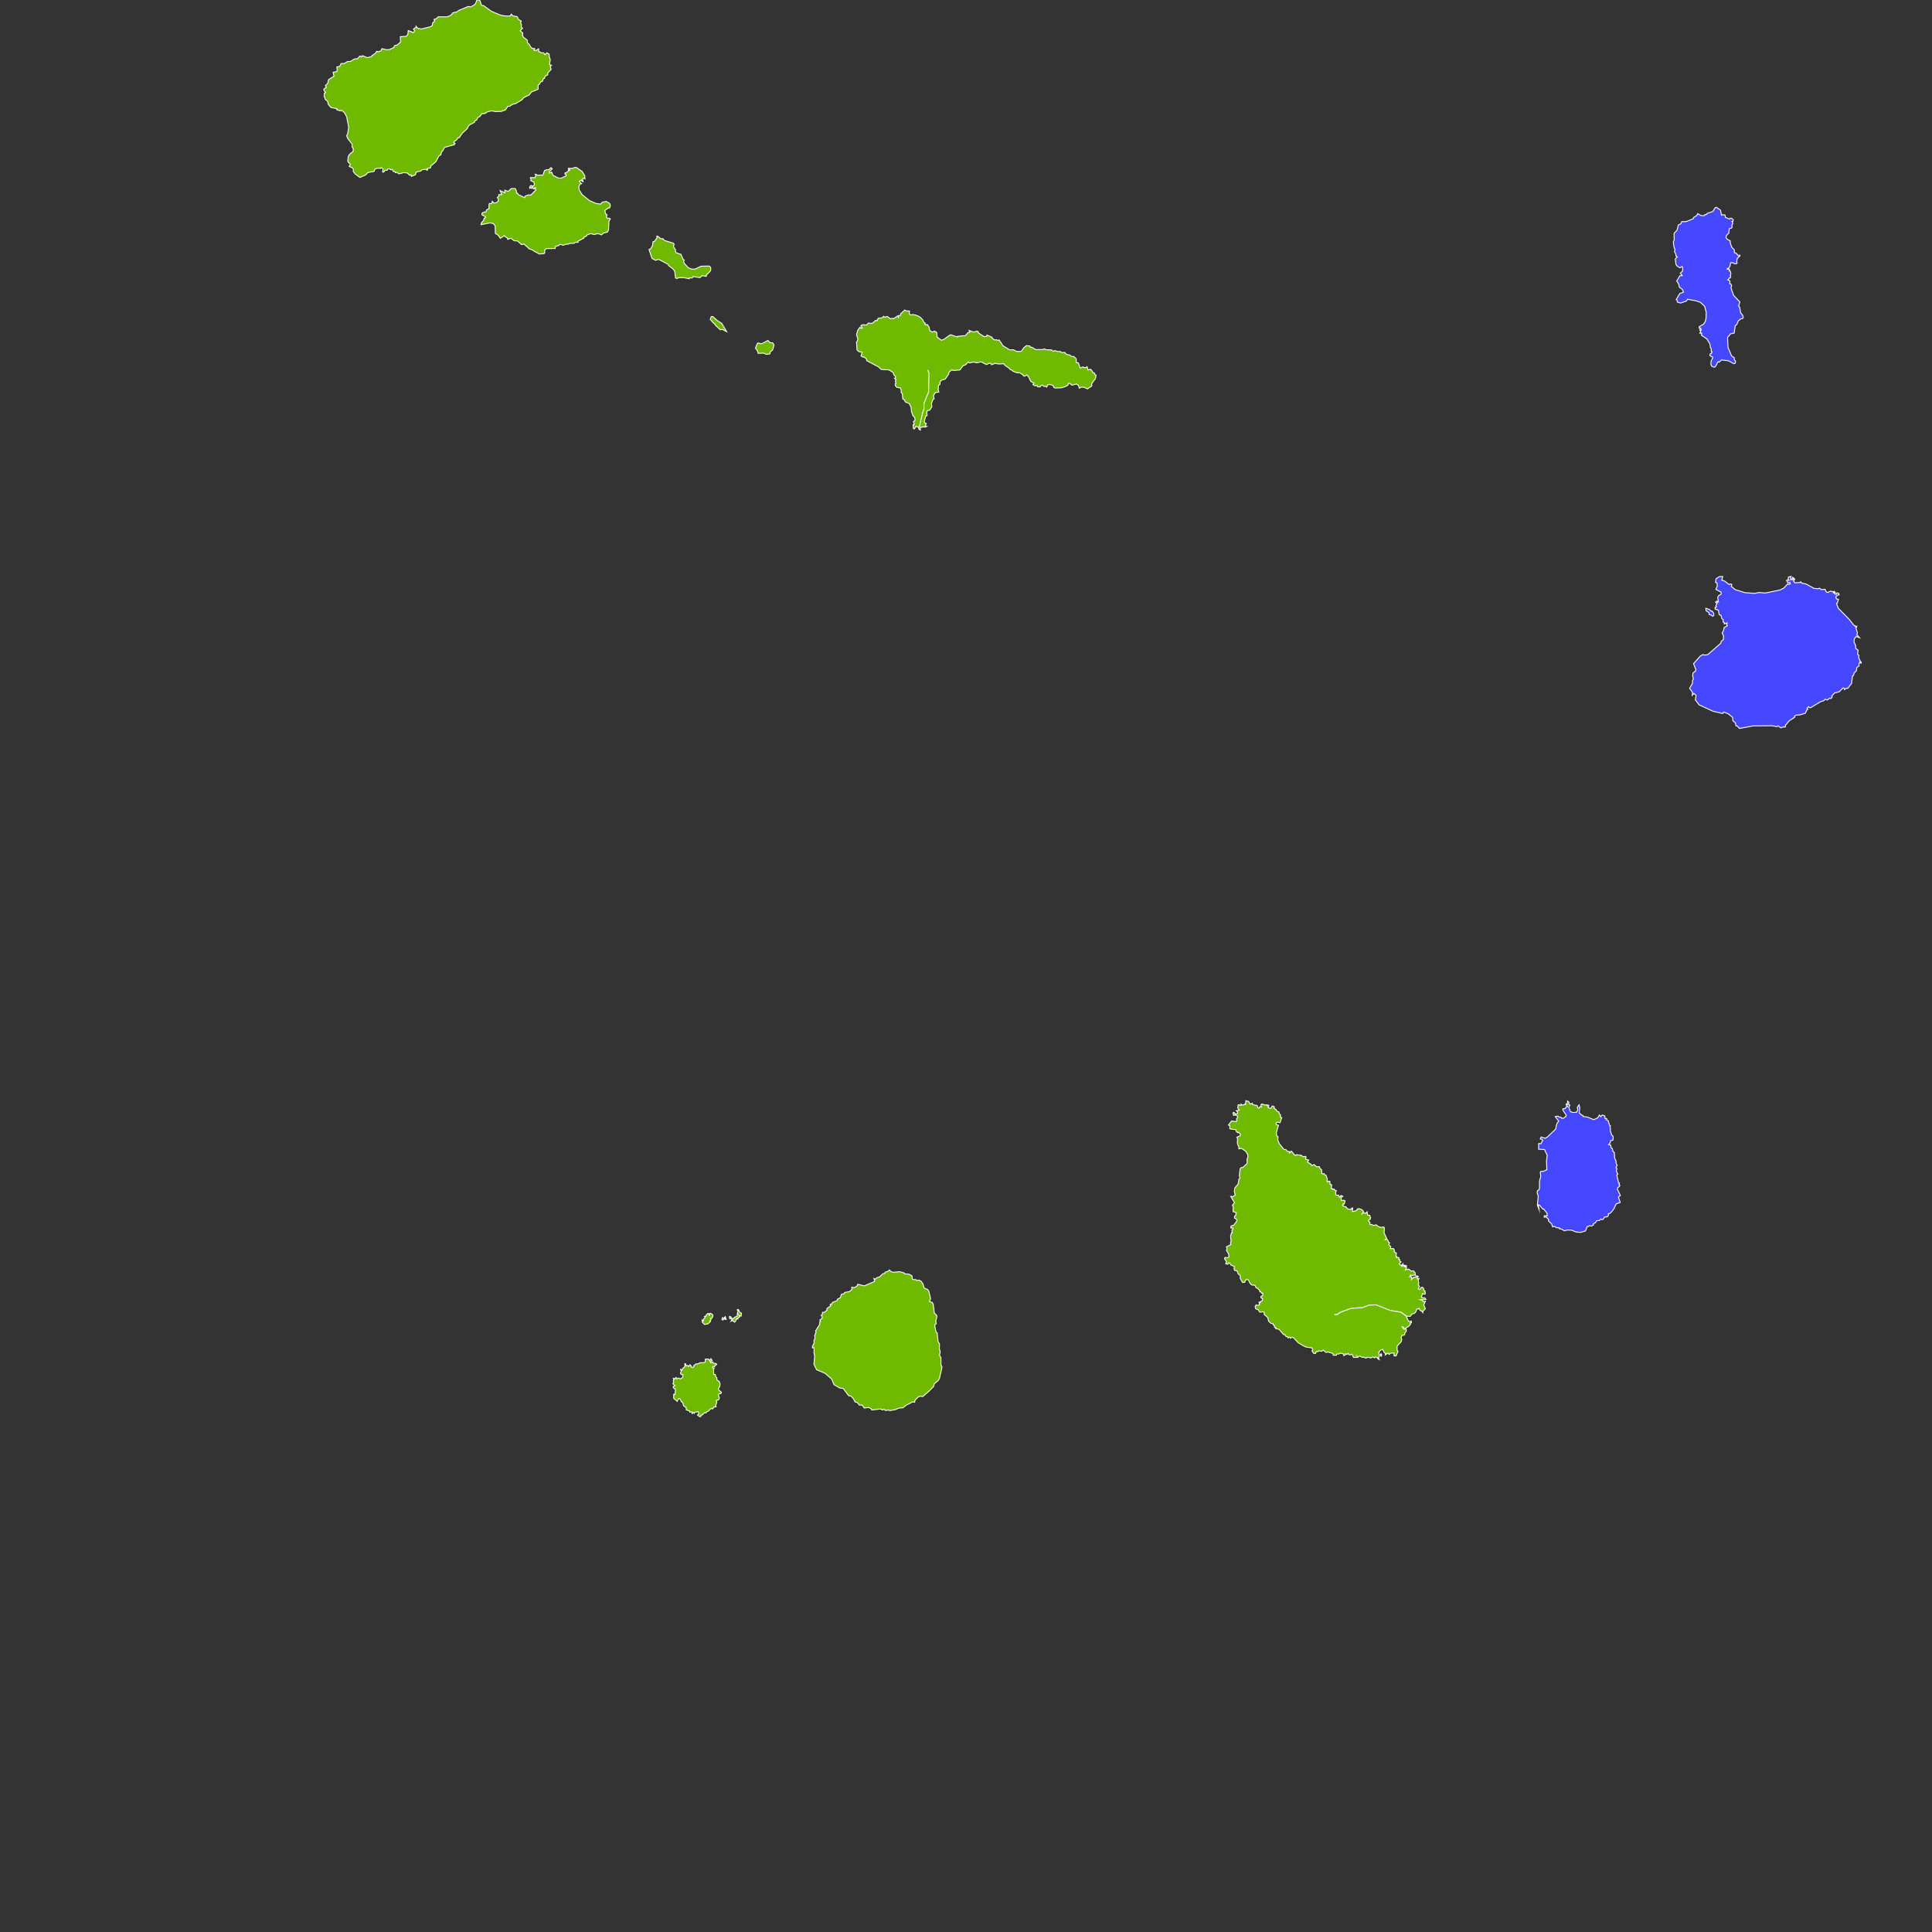 <?xml version="1.0" encoding="UTF-8"?>
<svg version="1.1" id="Layer_1" xmlns:amcharts="http://amcharts.com/ammap"
	 xmlns="http://www.w3.org/2000/svg" xmlns:xlink="http://www.w3.org/1999/xlink" x="0px" y="0px" viewBox="0 0 1080 1080"
	 style="enable-background:new 0 0 1080 1080;" xml:space="preserve">
  <rect x="0" y="0" width="1080" height="1080" fill="#333333" stroke="none"/>
  <style type="text/css">
      .st0   {display:none;}
      .cls-3 {fill: #6fb900;stroke: #FFFFFF;stroke-width: 0.5;stroke-miterlimit:22.93;}
      .cls-4 {fill: #4548ff;stroke: #FFFFFF;stroke-width: 0.5;stroke-miterlimit:22.93;}
  </style>
  <title>cap_vert</title>
<g id="cap_vert">
  <g id="Calque_1">
    <rect id="f_ads" class="st0" width="1080" height="1080"/>
    <g id="Version_Lieu_d_intérêts">
      <g id="pays_et_régions">
        <g id="Les_îles_balnéaires">
          <polygon class="cls-4" points="1039.7 369.9 1039.9 369.5 1039.1 368 1039.1 366.3 1038.4 365.8 1038.7 363.5 1037.4 362.5 1037.3 360.8 1036.4 358.8 1036.6 357.1 1037.6 355.8 1039.5 356.5 1038 354.8 1038.3 353.7 1037.5 351.2 1038 350.1 1037.2 350.4 1037.1 349.8 1036.4 349.6 1033.7 346.2 1027.7 340.1 1026.6 337.4 1027.1 337.1 1027.7 335 1026.6 334.8 1026.2 333.7 1027.4 332.6 1028 332.6 1028 331.8 1026.9 331.4 1026.6 332.2 1025.9 332.2 1025.9 331.3 1025.5 331.7 1024.9 331.4 1025.6 330.9 1025.3 330.5 1024.8 330.9 1023.3 330.4 1021.8 331.2 1020.8 330.8 1020.2 329.4 1018 329.6 1017.2 328.8 1016.4 329.1 1014 328.9 1009.7 326.5 1007.1 325.9 1006.6 325.2 1006.3 325.6 1003.4 325.8 1002.6 324.8 1003.3 323.7 1002.8 323.4 1002.7 323.8 1002.2 324 1002.6 323.1 1002.1 322.7 1001.6 323.9 1001 324.1 1001 323 1001.2 322.2 999.7 322.6 999.6 323.8 1000 324.4 999 324.2 998.7 324.5 999.4 325.8 1000.6 325.6 1000.8 326.2 1000.3 326.7 999.2 326.5 997.2 328.7 995.1 329.8 986.8 331.5 983.3 331.2 980.9 331.7 975.4 331.3 970 329.6 967.8 327.8 968.1 326.8 967.6 326.4 966.5 326.7 964.1 324.8 962.5 324.4 963 322.3 961.2 322.3 959.3 323.5 959 325.6 959.8 325.9 960 327.5 959.2 329.5 962.1 331 962.1 332.2 960.8 332.9 960.2 333.9 960.6 336.5 959.7 336 959 336.6 959.5 337.1 959.9 336.9 959.9 337.3 959.2 338.5 959.5 339.3 958.7 339.6 958.8 340.5 960.6 341.1 961 343.5 962.1 344.1 962.5 345.8 963.2 346.3 963.3 347.8 963.9 348 963.9 348.8 965.5 348.2 965.2 349 965.6 349.8 963.8 350.8 963.5 352.4 962.7 353.8 963.5 355.6 963.4 357.5 962.2 358.5 961.9 359.6 954.7 365.9 953.2 366.2 951.9 365.9 950.4 366.8 946.7 371 948 374.3 947.8 375.1 946.4 376.2 946.2 377.5 946.6 379.6 946.1 380.5 946.1 382 944.5 384.8 946.1 387 946 388.7 946.9 387.6 948.1 388.7 947.7 391.2 949.8 394 957.6 397.6 962.7 398.8 963.1 398.8 963.6 398 966.2 399.1 968.5 401 968.7 402.9 970.1 404.1 970.4 405.7 971.2 405.9 972.4 407.2 980 405.8 990.8 405.7 993.1 406.2 994 405.8 995.6 406.9 996.6 406.4 998 406.4 998.1 405.4 1000.2 402.9 1003.2 401 1003.2 400.3 1004 399.8 1006.3 399.6 1009.2 398.7 1010.1 396.7 1010.6 396.5 1010.2 395.9 1010.9 395 1011.5 395.6 1012.2 395.6 1017.6 392.3 1019.5 391.7 1020.2 390.9 1021.5 391.3 1022.7 390.3 1023.5 390.5 1024.2 389.7 1024 389.1 1025.5 387.4 1028.2 386.7 1030.2 384.6 1030.8 384.7 1031.1 385.5 1032 384.8 1032.9 384.8 1035 382.1 1035.6 377.8 1036.2 377.5 1036.4 376.3 1037.7 375 1038 373.1 1039.2 372.3 1039.2 370.8 1039.5 370.5 1040.4 370.7 1040.4 370 1039.7 369.9"/>
          <polygon class="cls-4" points="904.2 664.9 904.2 664 905.3 663.2 905.5 662.6 905.1 662.4 905.3 661.4 904.8 661.3 903.8 656.8 904.4 656.4 903.5 654.5 903.9 653.3 903.3 652.7 904 651.5 903.3 649.9 903.4 649 902.6 647.4 902.4 644.3 901.6 643.5 901.3 642 900.7 641.8 900.4 640.1 899.2 639.9 900.1 638.9 900.4 637.6 901.6 637.4 901.8 636.2 901.8 635.4 900.9 634.3 900.1 632 900.3 631.2 900 629.9 900.3 629.4 899.8 629.1 898.9 626.4 897.9 625.9 898.1 625.3 897.2 625.2 897.1 623.8 895.7 623.3 894.8 624.2 894.1 623.3 893.1 624.9 890.9 625.9 887.6 624.5 885 624.1 884.7 623.4 884.2 623.4 882.8 622.1 883.1 619.1 882.7 617.6 881.7 619.1 882 620.2 881.4 621.7 879.6 621.9 877.9 621.5 877 618.9 877.6 617.8 876.9 617.4 877 616.2 876.3 615.5 876.2 617.4 875.7 617 875.4 617.5 876.3 618.6 875.7 618.6 874.9 619.7 873.7 619.8 873.6 620.5 875.5 623.3 875.4 624 874 625.1 872.9 625.1 872.5 624.4 871.7 624.6 871 623.9 869.4 624.2 871.3 626.7 870.5 627.8 870.2 628.4 869.6 631.2 865.2 635.4 863.8 636.3 861.5 635.6 861 636.7 862.1 637 862.4 637.5 861.3 639.4 860.2 639.2 860.1 639.5 860.1 642.4 863.4 642.6 864.9 645.8 864.7 647.7 864.5 648.7 864.7 653.9 862.7 654.8 861.6 654.7 861 655.3 861.3 657.6 860.6 660.3 860.6 664.1 860.2 665.2 859.4 665.7 859.3 666.9 859.9 668.6 859.4 673.6 860.3 676 859.9 673.5 860.7 673.8 862.4 675.9 862.9 675.8 864.8 678.2 864.9 679.7 863.3 679.6 863.2 680.4 864.2 680.3 865.6 681.5 865.6 682.5 867.4 684.2 867.9 685.8 868.9 685.6 870.2 686.3 871.7 686.4 871.7 686.9 872.7 687 874.5 688 876.2 687.6 878.6 687.7 881 688.7 883.6 688.9 886.3 688.1 887.3 685.6 887.8 685.6 888 685.6 888.6 685.1 889.6 685.4 890.7 684.8 890.7 684.1 891.9 683.5 892.5 682.4 894 682.3 894.9 681.4 895.4 681.8 896 681.7 897.2 680.2 898.3 680.3 899.1 679.5 899.1 678.4 899.8 678.4 901.1 677.2 901.5 676.6 902.2 675.7 903.3 673.3 903.5 673 905.7 672.2 904.7 669.1 905.8 668.3 904.2 664.9"/>
          <polygon class="cls-4" points="950.5 169 952.9 171.2 953.8 174.6 953.7 177.7 953.3 179.7 952.4 181.1 949.8 182.7 949.9 183.4 950.7 183.4 950.9 184.1 950.9 184.6 950.2 184.2 950.7 185.6 950.2 186.2 951.3 186.3 951.1 187.4 954.2 189.5 955.8 192.2 956.2 194.5 956.6 194.9 956.6 196.5 957.1 196.6 956.7 197.6 956 197.8 955.9 198.9 957.4 199.6 957.4 200.1 956.5 201.9 956.4 203.8 956.9 204.7 958 205.2 958.6 205.2 959.2 204.5 960.4 202.2 961 202.5 962.3 201.2 966.2 201.7 969.2 203.3 970 203.1 970.2 201.9 969.5 201.1 969.5 200 968 199 966 194.3 965.7 188.7 967.4 186.6 969.4 186.2 970 182.1 970.8 181.5 971.8 179.3 973.2 178.2 974 178.2 974.5 177.5 974.2 176.3 973 174.8 972.5 171.8 971.9 171.1 972.6 168.8 969.1 165.1 967.6 160.8 968 159.8 967.6 158.8 966.9 158.5 967.1 157.3 966.5 156.6 965.8 156.5 966.7 155.4 967.2 155.4 967.5 154.3 967.2 154 967.6 153.1 967.2 151.6 966.6 151.4 966.9 150.8 966.6 150.4 965.6 150.6 965.5 150.2 966.3 149.9 967.1 148.8 967.4 146.9 968.9 146.9 969.3 147.3 970.5 147.5 971.1 147 970.8 146.4 971.2 144.4 972.7 143 972.5 142.6 972.3 143.1 971.9 143.1 970.5 141.5 969.5 141.2 969.5 139.6 968.2 138.4 967.2 135.9 967.2 134.6 965.4 133.7 964.8 132.6 965.2 131.5 966.4 130.4 966.7 127.8 967.9 127.5 968.3 126.9 968.1 125.9 968.7 124.9 968.2 123.8 968.7 123.8 968.9 122.8 967.9 122 967.2 122 966.9 122.5 964.5 121.5 964.3 120.2 963.2 120 962.3 120.3 961.8 117.5 959.5 115.9 958.8 116.1 957.5 118.2 954.3 119.3 953.8 120 953.1 119.9 952.6 120.6 950.9 120.5 949 119.4 948.6 120.4 946.7 121.6 946.5 122.3 942.5 123.9 940.1 123.9 939.7 125 938.2 125.8 937.5 128.6 935.8 130.5 935.9 134 935.4 135.3 935.8 138.3 936.3 139.3 936.1 140.9 936.8 142 936.9 143.2 937.6 143.6 936.5 144.8 936.9 147.9 937.7 148.9 939.2 149.7 939.7 149.3 940.3 149 940.6 149.5 940.6 151.5 939.3 152.7 940.4 154.1 939.1 154.1 937.3 157.1 938.4 158.8 938.8 160.6 940.4 161.7 941.1 163.3 939 164.1 937 167.5 937.5 167.8 937.7 168.9 939.5 169.4 942.7 168.3 943.3 167.3 948.2 168.2 950.5 169"/>
          <polygon class="cls-4" points="955.5 343.6 956.6 343.8 957.4 344.5 958 344.1 958 342.9 957.1 341.6 956.4 341.6 955.7 340.8 953.6 340 953.7 341.4 955.3 342.4 955.5 343.6"/>
        </g>
        <g id="Les_îles_découvertes">
          <polygon class="cls-3" points="408.8 736.4 408.2 735.9 408.2 735.9 407.8 735.9 407.8 737 408.8 737.3 408.8 736.4"/>
          <polygon class="cls-3" points="402.1 777.3 401.5 776.5 402.4 774.9 402.5 773.5 402.1 772.3 400.7 771.3 400.8 770.4 400.1 769.5 399.9 768.4 399 768.3 398.9 765.5 399.2 764.9 398.3 764.6 398.5 763.9 399.5 764.1 399.7 763.2 400.7 762.8 400.3 762.2 398.8 762.1 398.4 761.3 397.3 761.8 397.1 761.3 398.1 760.5 397.4 759.5 396.7 760.7 396.1 759.7 394.2 759.8 394.3 761.3 393.7 761.7 391.1 761.8 390.6 762.3 388.9 762.5 387.7 763.5 387.9 763.9 387.3 764.5 386.3 764.1 386.4 763.5 385.7 762.9 384.9 763.9 384.6 763.4 383.7 763.5 383.7 763.2 383.2 763.1 383.3 762.4 382.8 762.3 382.9 763.9 381.6 765 381.3 765.9 380.5 765.5 380.8 766.6 380.4 767.6 380.8 768.4 381.8 768.5 381.6 770 380.3 770.8 379.3 770.3 378.3 770.8 377.9 770 377.2 770.7 376.4 770.5 376.8 771.3 376.4 771.5 376.6 772.7 376.1 773.5 377.3 774.6 376.5 774.9 376.3 775.7 377.6 776.7 377.3 779.5 376.6 779.4 376.6 781.7 378.6 783.4 379.2 782 380 781.8 381 783.7 381.7 784.1 382.1 785.8 383.6 786.9 383.6 788.1 384.9 788.6 385.5 788.7 385.6 789.4 386.8 789.3 386.9 790.2 387.5 789.6 388.1 790.1 388.3 789.5 390.4 789.1 390.6 790.4 389.9 791 391.2 792 391.8 791.8 391.8 791 392.8 790.9 393.1 790.4 393.8 789.7 394.7 789.8 395.2 789 395.7 789 396.1 788.7 396.6 788.1 397.8 787.3 398.4 787.6 399 786.6 400.3 786.4 400 785.9 400.7 783.9 400.3 782.9 401.7 782.5 402.1 781.6 402.1 781.1 401.6 780.1 401.9 779.1 402.9 779.1 403.3 778.3 402.5 777.6 402.1 777.3"/>
          <polygon class="cls-3" points="412.7 732 412.1 732.2 412.6 732.8 412.2 734.2 412.6 734.5 412.2 734.6 412.1 735.7 410.6 736.4 410.4 737 409.6 736.9 408.7 738.5 409.6 737.9 409.6 738.4 410.7 739.1 411.3 738.4 411.5 737.3 411.8 737.5 412.1 737 412.5 737.3 412.7 736.6 413.6 736.1 413.2 735.3 414.3 735.7 414.5 734 413.8 733.9 412.7 732"/>
          <polygon class="cls-3" points="398.5 735.9 398.4 734.9 397.2 734.1 396.8 734.3 396.6 735.3 396.3 735.3 396.3 734.4 395.7 734.2 394.6 735.3 394.7 735.8 393.8 735.9 394.2 736.6 393.3 737.3 393.3 738.4 392.5 737.8 392.5 739 393.8 740.4 395.8 740 397.2 738.7 396.8 738.4 397.5 737.7 397.2 736.9 398 736.9 398.5 735.9"/>
          <polygon class="cls-3" points="405 736.4 405.2 736.9 403.8 736.6 403.6 737.7 404.2 737.9 404.9 737.3 405.9 737.6 405.4 736 405 736.4"/>
          <polygon class="cls-3" points="271 63.5 272.7 62.4 275 62 277.2 62.4 277.9 62.3 280.1 62.3 282.5 61.5 283.9 59.4 284.7 59.5 285.4 59.1 286.5 58.3 288.3 57.9 291.9 55.7 292.7 54.6 295.8 53.1 297.1 51.4 300.8 49.9 300.8 47.6 301.5 47.1 302.2 45.8 303.3 45.4 303.4 44.8 303.9 43.8 304.4 43.8 304.7 42.6 306.2 41.8 306.2 40.8 308.1 38.8 307.6 37.2 308.3 36.5 307.2 36.1 307.6 33.3 307 31.5 307 30.3 305.7 29.5 304.7 30.6 303.9 29.5 302.4 29.5 301.7 28.9 301.1 28.9 301.1 27.3 299.3 28.4 298.5 28 299 27.5 298.8 27.1 297.6 27.1 296.6 26.2 295.9 24.8 294.9 24 294.7 22.4 292.7 20.9 292.2 20.1 292.2 18.4 290.8 17.2 292.1 15.8 291.4 15.2 291.5 13.9 291 12.6 291.4 11.8 289.9 10.9 289.1 9.3 286.8 8.9 285.8 7.9 285.3 8.9 282.3 8.9 279.7 8.4 274.7 6.3 270.4 3.2 269.1 2.9 268.4 .5 267.8 0 266.6 0 265.8 2.1 264.7 3 263 3.9 261.8 3.6 256.5 5.8 255.1 6.8 253.8 6.9 252.9 7.4 252.2 8.4 250.1 9.4 244.9 9.4 244.1 10.3 242.6 10.9 243 11.9 241.9 12.7 241.6 14.4 240.4 15 235.5 16.2 233.5 15.8 232.6 14.7 232.6 15.2 231.1 16.3 231.8 17 231.3 18.1 230.7 18.3 230.5 17.9 228.2 17.1 228 19.3 227 20.3 223.8 20.5 223.9 23.6 223 24.3 221.8 25.3 220.8 25.3 220 26.6 217.7 27.7 216 27.8 213.5 27.2 213 28.4 211.4 28.9 210.5 28.7 210 29.7 207.9 31.1 207.8 31.6 205.2 32.2 202.6 31.1 202.1 31.8 201.2 31.3 199.8 32.9 199 32.8 197.9 33.1 196 34.3 194.2 34.4 192.5 35.5 190.7 35.5 189.9 37.1 188.3 37.4 188.5 39.3 188.2 40 186.2 40.4 186.7 42.6 183.7 44.5 183.1 46.7 181.9 47.8 182.4 48.9 181.1 49.7 181 50.4 182 51.7 181.3 52.1 181.2 53.7 181.8 55.5 183.1 56.6 183.5 58.3 185 60.1 188.1 60.7 188.4 60.8 188.2 61.3 190.2 62 190.8 61.6 192.5 62.9 193.8 65.3 194.9 71.1 194.4 74.5 193.8 75.9 194.4 77.4 195.2 78.5 196.8 80.5 196.8 82.1 197.6 83.5 197.2 84.9 196.5 85.3 195.7 86 194.7 87.3 194.4 89.8 194.7 90.8 195.9 91.7 195.2 93 197 93.9 197.5 94.4 197.5 95.9 198.6 97.3 201.2 99.2 204.4 97.8 205.6 96.5 209.1 95.8 209.7 94.4 211.4 94 212.7 94.2 213 93.7 214.1 94.3 213.9 96.2 214.7 96.1 215.1 95.2 216.4 95.2 216.8 94.4 217.8 94.4 218.4 94.9 219.3 94.7 219.9 95.9 220.6 95.8 221 96.5 221.7 96.3 223 97.2 225.7 96.5 227.7 96.7 229 98 229.9 97.7 230 98.6 232.2 97.7 232.7 96.2 235.2 95.6 235.9 94.9 238.1 94.6 238.7 95.2 239.1 94.8 238.9 94.1 240.6 93.9 240.9 92.7 243.6 90.5 245.4 87.1 246.4 86.6 246.8 85 247.5 84.3 248.5 82.4 253.9 80.9 254.4 80.1 253.7 79.8 253.8 79.1 255.3 78.2 256 77 256.7 77 258.4 74.5 261.2 71.9 261.5 71.2 262.3 69.9 265.2 68.4 265.4 67.6 266.5 67 267.1 65.7 268.3 65.1 269.4 63.5 271 63.5"/>
          <polygon class="cls-3" points="771.6 757.2 771.9 758.1 772.2 758.1 772.4 757.4 772 756.7 771.6 757.2"/>
          <polygon class="cls-3" points="611.7 208.4 610.9 208.3 610.3 207.1 609.6 206.4 608.2 206.8 607.7 205 606.6 205.6 605.4 205.1 603.8 205.7 602.8 202.8 601.7 202.7 601.6 200.6 600.3 199.3 599.2 199.3 597.8 198.4 596.9 198.3 595.8 197.8 595.2 197 593.6 197.1 592.4 196.4 591.6 196.6 589.8 196 588.6 196.3 587.8 195.6 584.7 195.5 583.8 195 582.8 195.4 579 195.4 576.8 194.1 576 194.2 575.7 193.4 573.8 193.2 572.3 194.4 570.9 196.4 568.4 196.5 566.4 195.5 564.5 195.6 560.7 193.3 558.5 190 558 190.3 556.9 189.9 556.2 190.1 554.8 189.2 554.5 188.5 551.7 187.3 551.4 188.1 550 188.1 546.8 186 546.9 185.5 546.3 185.1 544.2 185.6 541.7 184.7 542.2 185.7 541.1 185.9 539.7 187.6 535.3 188 535.2 188.4 531.4 187.1 530.1 187.9 527.8 189.6 526.3 190.2 523.9 188.5 523.6 185.8 522.4 185.1 521.2 185.6 519.8 184.9 519.4 183 518.5 181.5 517.1 181.5 517.2 180.6 516.4 180.2 516 179 514.4 177.3 513.3 176.7 512.1 176.2 510.3 175.8 508.9 176.1 508.3 175.3 508.4 173.9 506.3 173.7 505.8 173.3 503.4 175.5 503.2 176.4 502.2 176.8 502.2 177.9 502.2 177.9 502.2 176.8 502.2 176.6 502.1 176.4 499.4 178.2 499 177.9 497.8 178.2 496 176.9 494.4 177.3 493.9 176.8 493.3 177.6 490.9 177.9 490.3 179.3 489.5 179.1 487.5 180.8 485.4 180.6 484.4 181.7 482.2 181.5 481.2 182.1 482 183.4 481.6 183.6 480.6 183 479.4 184.8 478.8 187.2 479.5 189.2 479.5 190.1 478.8 191.3 479.1 195.7 480.2 196.6 482 197 481.3 198.9 482 199.5 483.2 199.7 484.4 200.8 484.5 201.6 491.1 205.1 492.6 206.5 497 206.8 499.2 208.2 499.8 209.7 500.5 210.3 500.6 211.1 500 211.5 500.9 212.1 500.5 212.9 500.8 214.5 500.4 214.7 500.5 215.6 501.3 216.5 503.3 216.9 503.8 218.2 503.7 219.3 504.4 220.1 504.5 221.4 504.7 223.1 505.4 223.3 506.1 224.7 508.3 225.6 509.3 227.7 509.5 230 510.3 232.3 511.4 233.6 511.5 235 510.6 235.7 511.1 237.3 510.4 237.5 510.6 239.6 511.1 239.8 512.1 238.3 513.4 238.9 514.1 238 515.7 230.9 516.5 228.7 516.5 225.5 519.1 219.1 519.3 208.6 518.6 206.8 519.3 208.6 519.1 219.1 516.5 225.5 516.5 228.7 515.7 230.9 514.1 238 513.4 238.9 513.8 240.1 514.5 240.4 514.3 238.9 515.4 238.9 515.9 238.5 517 238.8 518 238.4 517.2 238.3 517.8 236.7 516.8 236.3 516.7 235.4 517.5 232.7 518.3 232.2 518 230.4 518.5 229.5 519.7 229.3 520.9 227.4 520.7 225.6 521.5 223.4 522.2 222.9 521.8 221.5 522.3 220.2 523 219.4 524.8 219.2 524.5 217.8 524.6 215.5 525.5 214.8 525.4 213.7 526.2 212.6 528.4 211.9 530.4 209 530.3 208.3 532.1 206.7 532.9 207.1 536.6 206.8 538.3 204.5 539.9 203.8 541.3 202.3 542 202.9 544.1 202.4 546 202.8 548.5 202.3 551.4 203.8 553.2 203 554 203.2 554.3 203.9 556.3 203.1 557.7 203.4 558.6 203.5 561.1 203.3 561.7 204.2 564.1 205.8 564.8 206.7 565.8 206.9 566.2 207.5 568.5 208.4 570 208.4 571.7 209.4 572.1 210.1 572.8 210.3 574 209.6 574.9 210.5 576.2 213.2 578 214.2 577.4 215 578.5 215.6 579.9 215.6 580.1 216.2 581.5 216.3 581.9 215.5 582.8 215.3 583.5 216 584.7 216 585.1 216.4 585.8 215 587.2 215 587.9 215.2 588.7 215.6 589.1 216.6 589.9 216.9 593.3 216.8 595.8 216 597 215.3 597.3 214.3 598 214.3 599.2 215.3 601.8 214.7 602.9 215.5 603.3 217 604.5 216.4 606 216.5 607.9 217.4 610.3 215.8 610.3 214.4 612.4 211.6 612.7 209.7 611.9 209.2 611.7 208.4"/>
          <polygon class="cls-3" points="795.7 727.7 795.2 726.9 794 726.6 797.1 726.4 796.5 725.5 795.1 725.5 794.6 725.1 795.2 723.1 796 723.5 796.6 723.4 796.8 722.7 796.3 722 796.7 721.8 795.8 721.2 795.9 720.4 795.2 719.6 794.4 719.7 793.8 720.8 792.8 720.5 793.5 719.1 792.8 718.2 793.1 717.2 792.8 715.6 793.2 714.7 792.4 714.9 792.2 714.5 792.8 713.5 792.1 713.2 791.5 714 790.4 713.9 789 715.3 789.2 713.8 788 713.8 788.6 713.3 788.4 712.8 789.8 713 790.5 712.6 791.3 713.1 791 711.4 790.1 710.4 788.9 710.5 787.4 709.4 785.6 709.9 786.2 708.9 786.2 707.5 785 707.3 785.6 708.2 784.9 708 784.2 706.5 783.9 707.9 783.4 707.9 783.6 707.1 782.8 707.2 782.2 706.4 783.2 705.4 782.4 704.9 782.4 704 781.9 704 782 703 780.6 703 780.9 702.4 780.3 702.3 780.6 700.5 779.3 699.7 779.5 698.8 779 698 777.1 698 777.5 696.8 777 696.5 776.4 695.8 776.8 694.7 776.1 694.4 776 693.6 775.3 692.7 774.4 693 775.1 692.1 773.7 689.2 773.9 686.4 773.5 685.9 772 686.1 770.5 685.7 769.4 684.7 767.5 685 767 684.5 765.8 684.5 765.8 683.3 765 682.5 765.3 681.8 765.9 681.7 766.2 680.6 765.8 680.2 765.8 679.4 764.5 679.2 764.2 677.4 763.5 678.2 762.3 677.9 761.5 678.5 762.2 677.1 761.3 676.2 760 675.7 759 675.7 758.1 676.8 756 677.3 756.2 675.3 755.6 675.3 755.7 675.9 754.1 676 753.1 675.6 752.4 674.6 751.1 674.4 750.5 673.8 750.9 673.5 750.8 673 751.5 673 751.9 671.3 751.2 670.9 749.8 671.1 749.7 669.3 750.6 668.9 750.5 668.6 749.6 668.3 748.8 669.3 748.2 668.1 747.5 668.2 746.7 667.8 746.6 666.4 747.1 665.7 745.9 665.1 745.8 664.7 745.1 665 745 664.5 744.2 664.6 744.4 662.3 743.5 662 743.4 660.4 742.8 660.2 742.2 660.8 741.8 660.2 742 659 741.2 656.9 740.3 656.6 740.2 656.1 738.9 656.1 738.8 654 737.8 653 737.6 652.2 736 652.2 734.6 651 733.3 651.5 732.7 650.7 732.2 650.4 730.9 649.6 731.6 648.5 729.8 648 730.1 646.8 729.7 646.4 728.4 646.6 727.4 645.8 724.6 645.5 724.5 645.8 723.8 645.8 723.6 645.5 721.9 643.5 720.8 644.5 720.9 643.8 719.5 643.5 718.8 642.6 717.8 642.6 715.2 639.4 714.3 637.3 714.4 635.4 713.7 635 713.5 633.1 714.7 629 713.6 628.8 713.3 627.8 713.9 627.3 715.5 627.6 716.5 624.8 715.7 624.4 715.9 623.5 715 622.2 715 621.7 713.5 620.9 713.4 620.3 712.1 619.5 712.4 618.9 711.7 618.3 711.1 618.3 710.5 619.5 709.5 619.5 708.8 619 709.2 618.7 709.2 617.8 708.5 618.1 708.4 617.6 707.1 617.7 705.5 617.1 704.9 617.5 705.1 618.9 704.3 618.6 703.7 619.5 703.1 619.2 702.8 618 700.2 617.5 700.1 616.7 698.8 617.2 698 615.7 696.4 615.3 696.5 616.3 696 616.8 696.3 617.5 695.6 617.4 694.5 617.8 693.7 617.2 693.7 617.7 693.1 618 692.7 617.5 692.1 617.7 691.9 619.4 692.8 620.6 691.1 620.9 691.8 621.5 691.8 622.4 690.7 622.8 689.8 621.8 689.2 622.1 689.6 623.5 690.7 623.3 691.8 623.9 691.9 624.6 691.2 625.5 691.4 626.4 691 627 688.5 626.6 686.7 628.9 687.6 629.4 687.4 630.8 687.8 631.1 690.8 631.5 691.2 632.7 691.8 632.7 691.8 633.2 692.4 633 693.4 634 693.3 634.9 691.4 635.7 691.8 636.4 691.7 639.3 692.6 641.4 692.5 642.2 694 642 696.3 643.5 697.5 645.5 697.6 646.8 697.1 647.9 697.2 650 696.9 650.6 694.9 652.5 693.6 652.8 693.2 653.6 692.8 657.3 693.2 658.4 692.6 659.1 692.1 661.9 690.2 664.2 690 666.2 690.5 668 689.2 668.9 688 668.8 690.1 672.3 688.9 673.8 689.4 674.5 689.3 677.3 691.1 677.9 690.6 679.7 690.1 679.9 690.1 680.9 691.3 681.6 691.4 682.5 689.8 684.8 688.2 685.3 688 686.4 689.2 686.5 689.3 686.9 688.6 687.8 688.9 689.2 688.4 689.2 687.9 691 688.2 694.1 687.8 694.7 688.1 695.7 685.6 697 685.9 698 685.6 699 686.8 701 687 702.7 686 703.1 684.8 702.9 684.5 703.7 685.6 705.2 685.2 706.5 686.4 706.7 686.6 706 687.2 706 688.2 707.2 690.1 708 689.8 709.2 690.2 710.2 691.5 710.4 692.2 712.2 693.3 712.9 693.3 714.6 694.6 716.9 695.8 716.8 696.3 715.5 697.2 715.2 697.9 715.6 698.8 717.4 699.7 718.3 701.5 718.5 702.2 719.9 702.8 720 704.3 721.5 704.2 722.1 704.8 722.1 705.3 722.9 705.8 722.8 705.9 724.2 704.8 724.8 705 725.6 705.8 725.9 705.7 727 704.6 727.6 704.7 728.1 703.8 727.9 704.1 729.5 702.6 729.7 702.2 729.4 701.6 730.4 702 731.7 703.3 732.1 704.2 733.5 706.1 733.3 706.7 733.7 706.7 734.8 708.6 736.4 709.2 738.6 710.5 739.8 711.5 739.9 711.8 740.7 712.3 740.7 712.5 742 713.2 742.1 713.1 742.7 715 743.1 717.5 746 718.3 746.1 719 747.2 719.8 747.2 720.1 747.9 720.8 747.4 721.2 747.5 721.3 748.1 722.2 747.6 723 747.7 725.7 750.6 728.6 752.3 730 753 733.5 753.5 733.8 754.6 733.4 755.1 734.3 756.5 735.4 756.6 735.8 755.6 736.7 755.6 737.2 755.1 738.8 755.4 739.7 754.7 741.2 756 742.5 755.8 745.1 756.6 745.3 757.6 747 757.6 747.3 756.9 748.5 756.9 749.1 756.4 750.9 756.8 751.2 757.8 752 757.4 752.1 756.7 752.8 757.2 753.6 756.6 753.9 757.2 754.9 757.4 755.8 757 756.6 758.8 758.8 758.8 758.7 758.5 758.9 758.8 760 758 761.5 758.8 762.2 758.6 763.5 759.2 764.6 758.7 766.3 759.1 767.5 758.5 768.4 759.1 768.9 758.5 769.9 758.8 770 759.4 771 760 770.6 759.2 771.1 757.8 770.7 755.9 771.3 755.6 771.3 755 773 754.3 773.8 756.1 774.6 756.6 774.4 757.4 775.8 756.4 776.6 757.2 777.1 756.5 779.2 756.3 779.3 757.9 780.4 758 781.5 755.4 781 754.8 781 752.5 783.3 750 783.6 748.7 783.2 747.7 783.5 747 783.9 746.3 784.4 746.5 785.3 746 785.2 745.4 786.2 744 786.1 743 784.7 743 783.8 741.7 784.5 741.8 784.9 742.7 785.4 742.7 787.6 741.3 788.5 740.3 788.3 739.6 789 739.4 788.9 738.5 787.8 738.8 787.3 738.4 786.1 735.8 786.3 735.8 783.2 733.6 777.1 732.5 769.2 729.4 765.2 729.6 761.6 731 755.2 731.4 749.3 733.6 747.4 734.9 746.2 734.9 746.2 734.8 747.4 734.8 749.3 733.5 755.2 731.4 761.6 730.9 765.2 729.6 769.2 729.4 777.1 732.5 783.2 733.5 786.3 735.7 788.3 735.9 789.2 734.6 790.6 734.2 791.5 733.3 792 731.7 793.1 731.7 793.2 731.4 793.9 732.6 794.5 732.7 795.4 733.7 795.3 733.1 796.8 731.6 795.9 729.5 796.8 727.4 795.7 727.7"/>
          <polygon class="cls-3" points="526 759 525.2 757.6 525.6 755.7 525.1 753.9 525.2 751.3 524.4 750 523.9 745.1 523.3 744.8 522.6 741.5 522.6 740.5 523.4 739.9 523.1 738.6 523.7 736.1 523.6 735.3 522.3 734 521.7 729 521.1 728.1 519.6 727.5 520.2 725.9 519.2 721.7 518.5 720.8 516.6 720 516 717.8 514.9 716.2 513.7 715.6 512.3 715.8 511.9 715.3 510.5 715.3 510 714.9 509.8 713.2 508 712.2 505.7 712.1 505.5 711.6 503 710.9 499.2 711.2 497.9 710.7 497.2 709.9 496.1 710.8 494.9 711.1 494.4 711.9 493.6 712 491.5 713.9 490.2 714.2 489.3 715.1 488.5 714.7 489 716.3 487.1 717.1 483.2 718.8 479.5 717.9 479.2 718.7 478.2 719.5 477 719.8 476.2 719.5 476.1 721 474.8 722 472.2 722.5 471.9 723.1 470.3 723.6 469.8 725.4 468.2 726.2 467.8 727.2 465.4 728 464.9 729 464.1 729.1 464.4 729.9 462.2 731.5 462.3 732.3 461.9 732.8 460.5 733.7 459.8 733.6 459.7 734.8 459 735.3 459.5 735.7 459.6 736.9 458.3 737.9 458.7 738.7 458.3 738.8 458.2 740.4 455.9 744 456.2 744.6 455.4 746.6 455.6 748.3 455 749.3 455.1 750.7 454.1 752.8 454.2 753.5 454.9 753.3 455.1 754 455 756.3 455.4 757.9 455 762.6 456.5 765.7 461.2 767.7 464.9 770.9 466.2 774 469.4 775.9 471.4 776.2 474.4 780.2 475.8 780.5 477 781.8 478 783.7 479.2 784 480.3 785.4 482 785.5 483.1 787.1 485.7 786.8 487 787.5 487.3 788.2 492.6 787.6 492.9 788.1 493.6 788.1 494.1 787.8 495.1 788.5 496.1 788.2 497.6 788.5 500.5 788 502.6 787.1 504.7 787 506.6 785.5 510.3 783.6 511.3 783.9 511.4 782.9 513.2 781 514.2 780.5 515.8 780.7 519.4 777.6 522 774.9 522.2 773.6 524.5 771.7 525.2 770.4 526.6 764.3 526 762.9 526 759"/>
          <polygon class="cls-3" points="339.5 122.1 338.9 121 339.4 120.2 338.5 119.4 338.1 117.7 339.8 116.4 340.8 116.2 341.2 114.9 340.8 113.7 338.9 112.6 336.7 113 335.8 114.1 333.1 113.7 329.5 112.1 325.4 108.8 323.7 106 323.6 104.2 324.4 102.8 325.1 102.7 323.8 101.3 325.1 100.7 325.3 101.3 326 101.5 325.6 100.2 326.2 99.5 327 100 326.9 98.3 325.5 95.9 322.2 93.6 320.8 93.7 320.3 94.1 317.7 94.1 317.9 94.8 318.5 94.7 318.3 95.4 317.7 95.3 317.3 96.1 315.8 96.7 315.8 97.3 316.2 97.3 316.6 98.2 313.7 99.6 312.1 99.5 309.1 98 308.4 96.2 307.1 96.8 307 96.1 308.7 94.4 308 93.7 306.7 94.9 305.8 94.8 304.4 95.3 303.5 97.9 300.6 97.9 299.2 97.4 299.5 98.4 299.1 99.3 296.5 99.3 296.8 100.2 296.7 101 298.5 101.8 298.7 103.3 298 104.1 296.8 103.7 296.1 104.4 296.1 105.2 296.5 104.9 296.9 105.3 297.5 104.6 297.9 105.4 298.8 105.6 298.7 105.1 299.3 104.9 299.5 106.2 296.7 109.1 295.6 108.9 293.6 109.6 293.3 110.5 289.8 108.8 289.2 107.9 288.8 108 288.6 106.4 288 105.4 285.8 105.4 284.1 107 282.2 106.3 282.2 107.8 279.6 106.5 280.5 108.8 278.8 108.8 278.9 109.5 278 110.4 278.6 111.4 278.5 112.5 277.4 113.3 276.1 113.5 275.2 112.5 274.8 113.9 273.7 113.7 273.4 114.1 273.3 116.7 272.1 117.2 271.6 118.5 270.6 118.5 269.4 119.2 269.5 120.2 271.3 121.1 271.4 121.7 270.5 122.2 270.6 122.8 269 124.8 268.9 125.6 273.9 124.6 275.8 125 276.8 126.3 276.9 130.5 278.3 131.3 279.7 133.2 282 131.7 282.1 132.1 283.7 133.1 283.8 133.8 285.6 133.2 287.5 134.6 289.3 134.7 291.5 136.7 293.2 136.5 293.8 137.3 294.7 138 295.8 139.1 297.3 139.6 299.2 140.8 299.9 141.1 301.4 142 304.1 141.8 304.5 141.4 304.5 139.8 305.3 139 310.3 138.9 310.6 137.7 312.3 137.3 312.9 136.6 315 137.1 316.4 136.5 317.8 136.5 318.3 136.1 321 136 321.7 135.4 323.1 135.5 323.2 134.8 326.4 133.1 326.4 132.6 327.8 132 328.2 131.3 330.2 130.6 332.1 131.1 334.3 130.6 336.3 131.3 337.3 130.3 339.5 129.8 340.2 128.5 340.4 123.7 341.2 122.4 340.5 121.9 339.5 122.1"/>
          <polygon class="cls-3" points="430.4 191.5 429.3 190.3 425.7 192.2 423.7 191.7 423.2 192.3 422.3 194.6 423.4 196.1 423.8 197.5 426.9 197.4 428.3 198.1 430.4 197.8 430.6 196.7 431.9 195.6 432.7 192.9 432 191.7 430.4 191.5"/>
          <polygon class="cls-3" points="401 179.2 398.4 176.9 397.6 177 397 178.5 398.9 180.7 399.7 181.1 399.7 181.6 402.6 184.3 403.9 184.2 406.2 185.4 403.5 180.8 401 179.2"/>
          <polygon class="cls-3" points="377.2 151.8 377.6 155.4 378.5 155.7 379.4 155.2 382.1 155.2 385.3 155.8 385.4 155.3 386.9 155.4 387.5 154.6 391.3 155.2 392.5 154.1 394.8 154.5 394.9 153.7 396.8 151.9 397.3 151 397.3 149.5 396.4 148.7 391.9 148.8 388.6 150.4 386.6 150.4 384.8 149.7 382.6 147.3 382.1 146.3 382.5 145.4 381.8 144.9 380.7 142.2 377.8 141.2 377.5 139.4 376.5 138 376.8 136.4 376.3 135.9 372 134.6 371 134.1 370.6 133.4 369.5 133.5 367.6 132 367.1 132.1 367.3 132.8 366 134.8 365 135.2 364.8 137.2 363.8 139 362.8 139.5 364.5 144.5 366.5 145.5 368.2 145 373.2 147.6 373.9 148.6 376.4 150.5 377.2 151.8"/>
        </g>
      </g>
    </g>
  </g>
</g>
</svg>